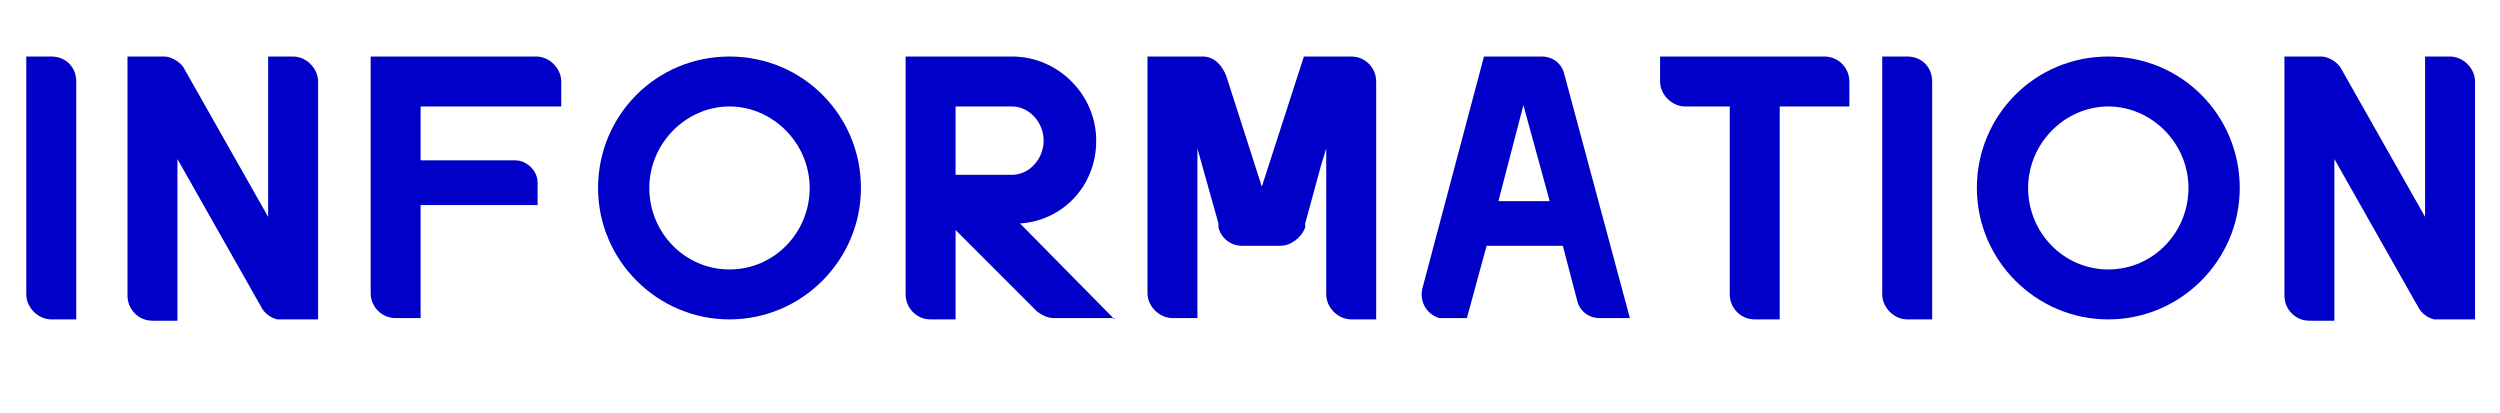 <?xml version="1.0" encoding="UTF-8"?>
<svg xmlns="http://www.w3.org/2000/svg" version="1.1" viewBox="0 0 190.2 31.4">
  <defs>
    <style>
      .cls-1 {
        fill: #0000c8;
      }

      .cls-2 {
        isolation: isolate;
      }
    </style>
  </defs>
  <!-- Generator: Adobe Illustrator 28.7.1, SVG Export Plug-In . SVG Version: 1.2.0 Build 142)  -->
  <g>
    <g id="_レイヤー_2">
      <g id="_レイヤー_1-2">
        <g class="cls-2">
          <g class="cls-2">
            <path class="cls-1" d="M3.9,4.3c1.1,0,1.9.8,1.9,1.9v18.1h-1.9c-1,0-1.9-.9-1.9-1.9V4.3h1.9Z"/>
            <path class="cls-1" d="M22.3,4.3c1,0,1.9.9,1.9,1.9v18.1h-3.1c-.5-.1-1-.5-1.2-.9l-6.4-11.3v12.3h-1.9c-1.1,0-1.9-.9-1.9-1.9V4.3h2.8c.6,0,1.3.5,1.5.9l6.4,11.3V4.3h1.9Z"/>
            <path class="cls-1" d="M32,8.1v4.1h7.2c.9,0,1.7.8,1.7,1.7v1.7h-8.9v8.6h-1.9c-1.1,0-1.9-.9-1.9-1.9V4.3h12.6c1,0,1.9.9,1.9,1.9v1.9h-10.7Z"/>
            <path class="cls-1" d="M65.5,14.3c0,5.5-4.5,10-10,10s-10-4.5-10-10,4.4-10,10-10,10,4.5,10,10ZM61.6,14.3c0-3.4-2.8-6.2-6.1-6.2s-6.1,2.8-6.1,6.2,2.7,6.2,6.1,6.2,6.1-2.8,6.1-6.2Z"/>
            <path class="cls-1" d="M84.8,24.2h-4.6c-.5,0-.9-.2-1.3-.5l-6.2-6.2v6.8h-1.9c-1.1,0-1.9-.9-1.9-1.9V4.3h8.1c3.5,0,6.4,2.9,6.4,6.4s-2.6,6.1-5.8,6.3l7.2,7.3ZM77,8.1h-4.3v5.2h4.3c1.3,0,2.4-1.2,2.4-2.6s-1.1-2.6-2.4-2.6Z"/>
            <path class="cls-1" d="M102.8,4.3c1.1,0,1.9.9,1.9,1.9v18.1h-1.9c-1,0-1.9-.9-1.9-1.9v-11.1l-.4,1.3h0c0,0-1.2,4.4-1.2,4.4v.3c-.3.8-1.1,1.4-1.9,1.4h-2.9c-.9,0-1.6-.6-1.8-1.4v-.3c0,0-1.6-5.7-1.6-5.7v12.9h-1.9c-1,0-1.9-.9-1.9-1.9V4.3h4.2c.9,0,1.5.7,1.8,1.5l2.7,8.4,3.2-9.9h3.6Z"/>
            <path class="cls-1" d="M124.2,24.2h-2.5c-.8,0-1.5-.5-1.7-1.3l-1.1-4.2h0s-5.8,0-5.8,0l-1.5,5.5h-1.6c-.1,0-.3,0-.5,0-1-.3-1.5-1.3-1.3-2.2l4.7-17.7h4.4c.8,0,1.5.5,1.7,1.3l5,18.6ZM115.9,8l-1.9,7.3h3.9l-2-7.3Z"/>
            <path class="cls-1" d="M138.8,4.3c1.1,0,1.9.9,1.9,1.9v1.9h-5.3v16.2h-1.9c-1.1,0-1.9-.9-1.9-1.9v-14.3h-3.4c-1,0-1.9-.9-1.9-1.9v-1.9h12.6Z"/>
            <path class="cls-1" d="M145.1,4.3c1.1,0,1.9.8,1.9,1.9v18.1h-1.9c-1,0-1.9-.9-1.9-1.9V4.3h1.9Z"/>
            <path class="cls-1" d="M170.4,14.3c0,5.5-4.5,10-10,10s-10-4.5-10-10,4.4-10,10-10,10,4.5,10,10ZM166.5,14.3c0-3.4-2.8-6.2-6.1-6.2s-6.1,2.8-6.1,6.2,2.7,6.2,6.1,6.2,6.1-2.8,6.1-6.2Z"/>
            <path class="cls-1" d="M186.4,4.3c1,0,1.9.9,1.9,1.9v18.1h-3.1c-.5-.1-1-.5-1.2-.9l-6.4-11.3v12.3h-1.9c-1.1,0-1.9-.9-1.9-1.9V4.3h2.8c.6,0,1.3.5,1.5.9l6.4,11.3V4.3h1.9Z"/>
          </g>
        </g>
      </g>
    </g>
  </g>
</svg>